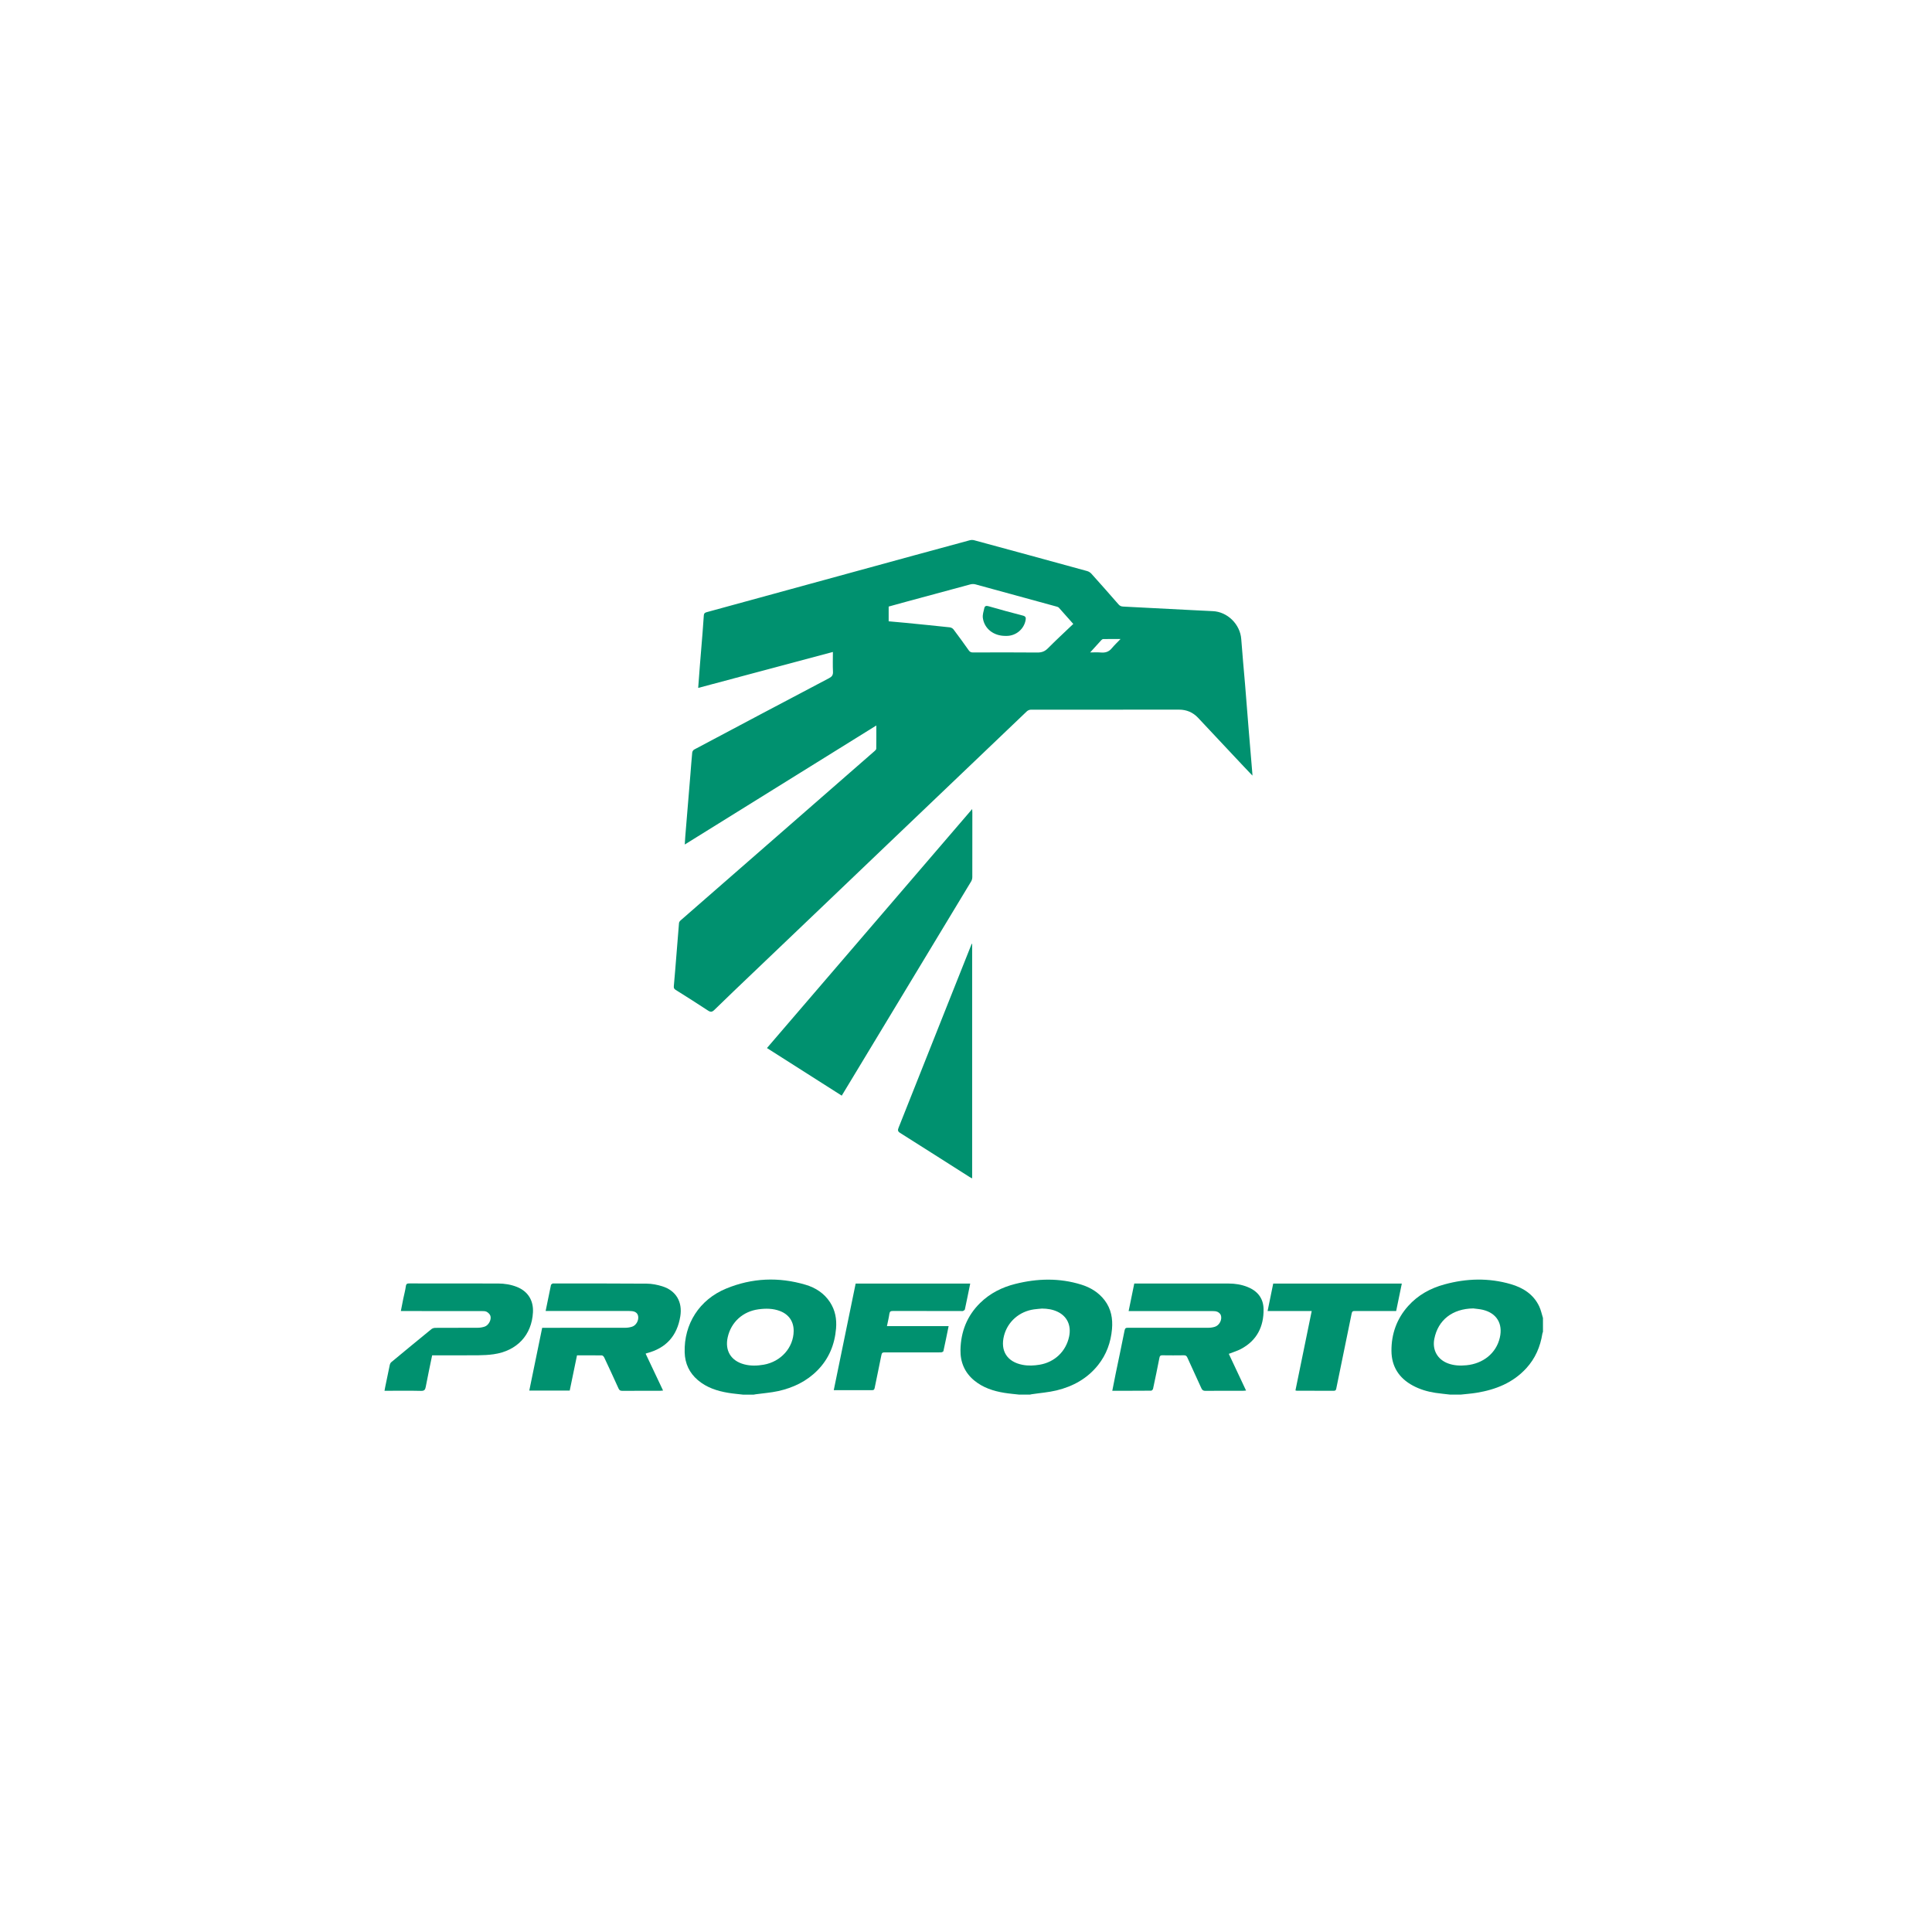<?xml version="1.0" encoding="UTF-8"?>
<svg xmlns="http://www.w3.org/2000/svg" width="417" height="417" viewBox="0 0 417 417" fill="none">
  <g clip-path="url(#clip0_2024_4495)">
    <path d="M160.397 301.018C159.331 300.892 158.258 300.806 157.197 300.63C154.791 300.233 152.512 299.492 150.62 297.88C148.777 296.311 147.846 294.294 147.778 291.9C147.605 285.791 150.941 280.507 156.742 278.12C162.333 275.816 168.088 275.579 173.883 277.302C176.038 277.941 177.881 279.132 179.146 281.064C180.281 282.802 180.624 284.724 180.451 286.754C180.16 290.209 178.914 293.254 176.459 295.755C174.118 298.139 171.217 299.526 167.995 300.243C166.4 300.596 164.754 300.71 163.131 300.935C162.97 300.956 162.809 300.993 162.649 301.021H160.397V301.018ZM171.304 287.286C171.322 285.25 170.277 283.712 168.366 282.977C166.851 282.395 165.289 282.389 163.7 282.602C160.345 283.054 157.8 285.355 157.067 288.634C156.424 291.513 157.763 293.724 160.632 294.478C162.021 294.844 163.428 294.801 164.832 294.555C168.558 293.909 171.27 290.861 171.304 287.286Z" fill="#00916F"></path>
    <path d="M220.031 301.016C218.94 300.89 217.845 300.804 216.763 300.628C214.397 300.244 212.162 299.512 210.278 297.962C208.197 296.245 207.254 293.972 207.307 291.342C207.387 287.448 208.717 284.015 211.537 281.243C213.674 279.142 216.277 277.832 219.169 277.112C223.912 275.928 228.662 275.802 233.378 277.269C235.381 277.894 237.126 278.949 238.418 280.644C239.831 282.495 240.209 284.627 240.011 286.869C239.76 289.73 238.82 292.354 237.011 294.627C234.695 297.54 231.6 299.244 228.04 300.106C226.296 300.527 224.478 300.659 222.697 300.927C222.558 300.948 222.422 300.985 222.283 301.013H220.031V301.016ZM224.914 282.437C224.336 282.495 223.755 282.532 223.182 282.612C220.01 283.052 217.487 285.27 216.707 288.284C215.86 291.56 217.369 293.935 220.699 294.581C221.939 294.821 223.176 294.762 224.413 294.553C227.648 294.003 230.075 291.68 230.752 288.503C231.263 286.103 230.347 284.113 228.254 283.12C227.202 282.621 226.08 282.449 224.917 282.44L224.914 282.437Z" fill="#00916F"></path>
    <path d="M313.03 301.013C311.964 300.886 310.891 300.791 309.83 300.631C308.117 300.373 306.472 299.887 304.938 299.059C301.954 297.451 300.352 294.94 300.33 291.581C300.306 287.924 301.468 284.636 303.948 281.874C306.06 279.52 308.732 278.053 311.756 277.226C316.518 275.918 321.315 275.78 326.083 277.167C328.739 277.939 330.984 279.36 332.218 281.957C332.592 282.747 332.765 283.633 333.031 284.473V287.456C332.988 287.589 332.926 287.718 332.904 287.853C332.459 290.671 331.374 293.203 329.429 295.325C326.537 298.481 322.793 299.954 318.661 300.622C317.542 300.803 316.407 300.883 315.278 301.009H313.027L313.03 301.013ZM317.972 282.406C313.491 282.479 310.383 284.891 309.579 288.988C309.113 291.375 310.26 293.43 312.548 294.279C313.841 294.759 315.189 294.808 316.54 294.673C320.053 294.325 322.935 292.138 323.723 288.699C324.407 285.709 323.049 283.427 320.059 282.707C319.379 282.544 318.668 282.501 317.972 282.406Z" fill="#00916F"></path>
    <path d="M150.696 148.47C150.82 146.816 150.934 145.231 151.061 143.65C151.25 141.3 151.448 138.95 151.636 136.6C151.735 135.342 151.831 134.084 151.911 132.823C151.936 132.411 152.112 132.244 152.527 132.131C167.475 128.049 182.417 123.951 197.362 119.857C201.344 118.765 205.324 117.679 209.313 116.609C209.613 116.529 209.975 116.526 210.275 116.609C218.405 118.811 226.531 121.026 234.651 123.259C234.985 123.352 235.335 123.573 235.567 123.832C237.536 126.025 239.491 128.233 241.423 130.454C241.714 130.789 242.023 130.9 242.441 130.922C247.2 131.162 251.956 131.411 256.715 131.657C258.397 131.743 260.079 131.841 261.764 131.909C264.943 132.038 267.68 134.764 267.909 137.941C268.144 141.22 268.468 144.496 268.737 147.775C269.009 151.076 269.26 154.376 269.529 157.674C269.779 160.768 270.045 163.86 270.305 166.951C270.314 167.053 270.314 167.157 270.327 167.407C269.631 166.677 269.016 166.038 268.407 165.392C265.126 161.894 261.857 158.388 258.564 154.902C257.472 153.749 256.093 153.168 254.494 153.168C243.826 153.165 233.158 153.161 222.492 153.18C222.202 153.18 221.84 153.331 221.63 153.534C217.038 157.899 212.464 162.282 207.885 166.656C202.464 171.836 197.037 177.01 191.613 182.187C187.318 186.29 183.026 190.397 178.731 194.497C173.279 199.705 167.821 204.906 162.369 210.114C159.636 212.726 156.893 215.328 154.194 217.97C153.693 218.462 153.371 218.484 152.793 218.103C150.489 216.58 148.148 215.11 145.81 213.639C145.476 213.43 145.405 213.218 145.439 212.833C145.653 210.505 145.832 208.173 146.021 205.845C146.197 203.639 146.361 201.43 146.556 199.225C146.574 199.016 146.757 198.779 146.93 198.631C153.155 193.19 159.389 187.758 165.616 182.322C173.347 175.576 181.078 168.828 188.805 162.076C188.951 161.95 189.127 161.756 189.13 161.593C189.155 159.966 189.145 158.335 189.145 156.588C175.335 165.167 161.621 173.691 147.799 182.279C147.842 181.609 147.867 181.049 147.913 180.489C148.275 176.078 148.643 171.664 149.008 167.253C149.141 165.644 149.249 164.035 149.407 162.43C149.428 162.199 149.623 161.891 149.827 161.784C159.525 156.631 169.228 151.488 178.944 146.376C179.587 146.037 179.825 145.687 179.788 144.964C179.72 143.58 179.77 142.192 179.77 140.719C170.072 143.306 160.424 145.88 150.702 148.477L150.696 148.47ZM231.658 134.671C230.588 133.463 229.58 132.306 228.55 131.168C228.427 131.029 228.198 130.962 228.003 130.909C222.186 129.31 216.367 127.71 210.544 126.129C210.204 126.037 209.799 126.04 209.459 126.129C204.931 127.338 200.411 128.569 195.89 129.796C194.517 130.168 193.144 130.553 191.808 130.919V134.102C193.026 134.213 194.204 134.312 195.383 134.425C198.589 134.742 201.796 135.059 205 135.404C205.281 135.434 205.624 135.619 205.794 135.84C206.92 137.329 208.014 138.839 209.091 140.365C209.335 140.713 209.598 140.83 210.012 140.827C214.635 140.814 219.261 140.793 223.884 140.839C224.83 140.848 225.507 140.608 226.178 139.931C227.944 138.147 229.793 136.446 231.658 134.668V134.671ZM235.298 140.82C235.95 140.82 236.8 140.765 237.642 140.836C238.578 140.916 239.318 140.691 239.936 139.953C240.524 139.249 241.195 138.615 241.859 137.92C240.619 137.92 239.376 137.914 238.136 137.929C237.994 137.929 237.821 138.043 237.719 138.153C236.89 139.052 236.074 139.962 235.298 140.82Z" fill="#00916F"></path>
    <path d="M209.834 174.62C209.852 174.977 209.871 175.174 209.871 175.371C209.871 180.012 209.877 184.654 209.862 189.296C209.862 189.61 209.781 189.96 209.62 190.228C200.857 204.756 192.078 219.275 183.305 233.797C182.78 234.664 182.254 235.532 181.679 236.482C176.301 233.058 170.952 229.653 165.537 226.208C180.3 209.016 195.016 191.877 209.834 174.623V174.62Z" fill="#00916F"></path>
    <path d="M243.601 282.982C244.013 280.973 244.408 279.039 244.82 277.03C245.055 277.03 245.277 277.03 245.5 277.03C252.062 277.03 258.621 277.024 265.182 277.036C266.561 277.036 267.913 277.248 269.208 277.753C271.404 278.611 272.69 280.207 272.727 282.548C272.783 286.332 271.29 289.343 267.826 291.173C267.028 291.595 266.141 291.85 265.223 292.213C266.438 294.8 267.675 297.43 268.949 300.137C268.689 300.155 268.497 300.183 268.302 300.183C265.594 300.183 262.888 300.171 260.179 300.198C259.706 300.202 259.486 300.042 259.298 299.626C258.308 297.421 257.278 295.231 256.283 293.028C256.128 292.687 255.955 292.518 255.547 292.524C253.985 292.548 252.424 292.545 250.862 292.524C250.475 292.521 250.33 292.647 250.256 293.031C249.817 295.28 249.353 297.525 248.871 299.765C248.837 299.925 248.602 300.162 248.459 300.162C245.695 300.186 242.927 300.18 240.076 300.18C240.324 298.925 240.549 297.738 240.794 296.553C241.44 293.419 242.114 290.291 242.729 287.15C242.828 286.649 243.029 286.581 243.462 286.581C249.254 286.593 255.043 286.593 260.835 286.581C261.305 286.581 261.793 286.507 262.238 286.363C263.216 286.043 263.85 284.781 263.491 283.834C263.383 283.545 263.058 283.268 262.767 283.139C262.443 282.994 262.041 282.982 261.669 282.982C255.921 282.973 250.172 282.976 244.424 282.976H243.601V282.982Z" fill="#00916F"></path>
    <path d="M139.346 292.16C140.608 294.827 141.845 297.441 143.116 300.13C142.878 300.151 142.705 300.182 142.534 300.182C139.785 300.182 137.033 300.176 134.284 300.194C133.861 300.194 133.669 300.056 133.499 299.678C132.488 297.435 131.452 295.202 130.404 292.975C130.317 292.79 130.085 292.553 129.915 292.55C128.146 292.52 126.377 292.532 124.541 292.532C124.015 295.07 123.495 297.586 122.967 300.142H114.24C115.171 295.608 116.093 291.12 117.023 286.592H117.793C123.523 286.592 129.253 286.598 134.983 286.583C135.472 286.583 135.982 286.497 136.446 286.346C137.312 286.06 137.893 284.99 137.741 284.097C137.63 283.445 137.157 283.058 136.356 282.99C135.982 282.959 135.608 282.962 135.234 282.962C129.671 282.962 124.108 282.962 118.545 282.962H117.769C118.161 281.025 118.529 279.188 118.919 277.355C118.947 277.226 119.138 277.121 119.274 277.032C119.333 276.995 119.438 277.026 119.519 277.026C126.207 277.026 132.896 277.004 139.581 277.06C140.707 277.069 141.867 277.293 142.943 277.632C145.939 278.57 147.334 281.018 146.836 284.107C146.152 288.339 143.762 290.997 139.591 292.074C139.532 292.089 139.476 292.12 139.349 292.169L139.346 292.16Z" fill="#00916F"></path>
    <path d="M209.828 203.727V254.343C209.633 254.241 209.473 254.174 209.327 254.078C204.315 250.895 199.311 247.695 194.286 244.533C193.758 244.201 193.739 243.927 193.949 243.401C197.54 234.401 201.108 225.394 204.683 216.391C206.291 212.34 207.905 208.289 209.519 204.24C209.59 204.059 209.667 203.884 209.742 203.702L209.831 203.727H209.828Z" fill="#00916F"></path>
    <path d="M93.273 292.529C92.797 294.849 92.317 297.088 91.891 299.34C91.773 299.961 91.588 300.219 90.873 300.204C88.498 300.146 86.124 300.182 83.749 300.182C83.523 300.182 83.3 300.182 82.994 300.182C83.05 299.878 83.087 299.644 83.133 299.41C83.464 297.792 83.789 296.171 84.138 294.556C84.182 294.356 84.305 294.132 84.463 294.003C87.342 291.616 90.224 289.235 93.124 286.872C93.338 286.697 93.681 286.602 93.966 286.602C97.027 286.583 100.091 286.602 103.153 286.58C103.641 286.577 104.151 286.491 104.615 286.334C105.456 286.051 106.115 284.839 105.846 284.006C105.735 283.661 105.385 283.323 105.057 283.141C104.754 282.975 104.334 282.981 103.966 282.981C98.425 282.972 92.883 282.975 87.342 282.975H86.519C86.702 282.037 86.869 281.157 87.048 280.277C87.231 279.388 87.478 278.506 87.599 277.607C87.673 277.063 87.923 277.011 88.378 277.014C90.96 277.032 93.545 277.023 96.127 277.023C99.918 277.023 103.709 277.014 107.5 277.029C108.901 277.035 110.274 277.251 111.585 277.774C113.96 278.724 115.166 280.696 115.033 283.246C114.776 288.152 111.598 291.57 106.56 292.296C105.475 292.452 104.365 292.508 103.267 292.52C100.184 292.551 97.101 292.529 94.018 292.529H93.276H93.273Z" fill="#00916F"></path>
    <path d="M209.411 277.044C209.021 278.948 208.656 280.787 208.257 282.624C208.227 282.762 208.01 282.888 207.852 282.959C207.732 283.015 207.565 282.971 207.419 282.971C202.524 282.971 197.629 282.978 192.734 282.959C192.255 282.959 192.039 283.054 191.964 283.568C191.841 284.439 191.627 285.294 191.436 286.229H204.751C204.374 288.075 204.018 289.853 203.625 291.624C203.597 291.747 203.291 291.889 203.115 291.892C201.532 291.913 199.949 291.904 198.365 291.904C195.885 291.904 193.408 291.913 190.928 291.895C190.492 291.892 190.328 292.018 190.242 292.461C189.778 294.833 189.262 297.192 188.789 299.56C188.724 299.88 188.625 300.05 188.291 300.05C185.526 300.05 182.765 300.05 179.957 300.05C181.525 292.418 183.102 284.743 184.682 277.047H209.405L209.411 277.044Z" fill="#00916F"></path>
    <path d="M302.567 277.044C302.156 279.046 301.757 280.981 301.346 282.971H300.328C297.684 282.971 295.037 282.978 292.394 282.965C291.998 282.965 291.831 283.048 291.744 283.482C290.653 288.884 289.527 294.279 288.423 299.68C288.355 300.016 288.269 300.188 287.882 300.185C285.216 300.17 282.551 300.176 279.885 300.173C279.827 300.173 279.768 300.148 279.607 300.108C280.192 297.263 280.773 294.424 281.354 291.581C281.939 288.733 282.52 285.884 283.117 282.971H273.596C274.01 280.95 274.409 279.003 274.808 277.044H302.567Z" fill="#00916F"></path>
    <path d="M216.968 137.251C214.47 137.251 212.46 135.706 212.138 133.384C212.042 132.689 212.299 131.935 212.46 131.222C212.559 130.788 212.88 130.711 213.329 130.837C215.802 131.535 218.279 132.24 220.772 132.867C221.402 133.027 221.455 133.329 221.368 133.827C221.038 135.759 219.324 137.217 217.345 137.251C217.222 137.251 217.095 137.251 216.971 137.251H216.968Z" fill="#00916F"></path>
  </g>
  <defs>
    <clipPath id="clip0_2024_4495">
      <rect width="250.05" height="184.463" fill="white" transform="translate(82.994 116.554)"></rect>
    </clipPath>
  </defs>
</svg>
